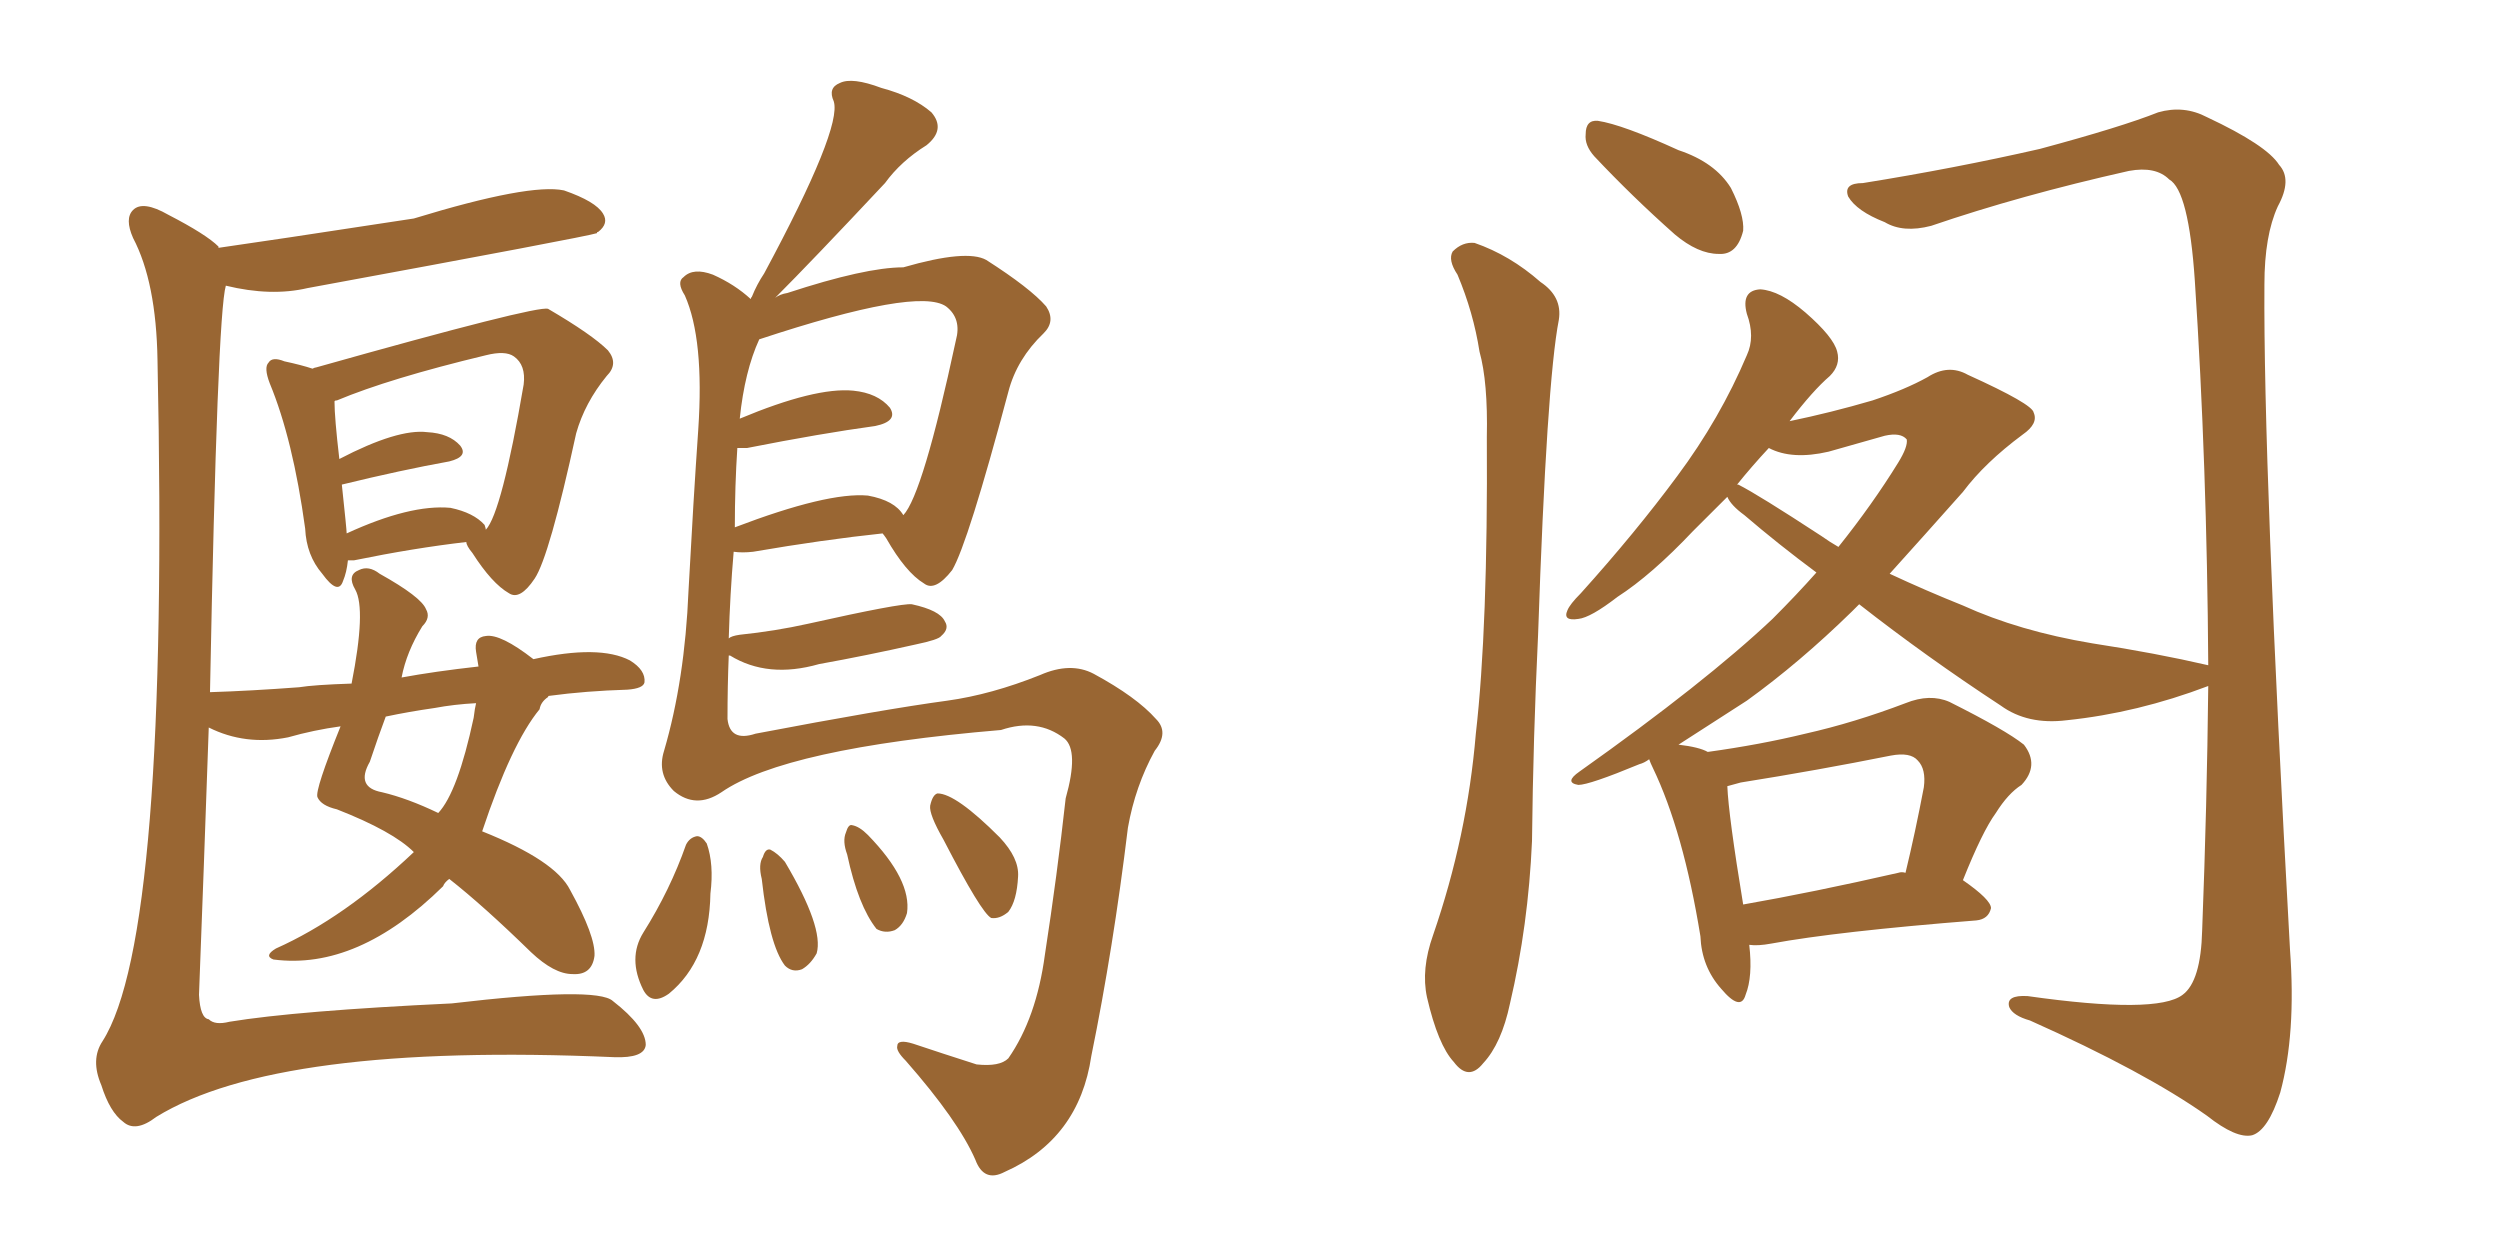 <svg xmlns="http://www.w3.org/2000/svg" xmlns:xlink="http://www.w3.org/1999/xlink" width="300" height="150"><path fill="#996633" padding="10" d="M41.75 67.24L41.75 67.24Q41.60 68.70 41.16 69.73L41.16 69.73Q40.58 71.48 38.67 68.85L38.67 68.85Q36.77 66.65 36.62 63.43L36.62 63.43Q35.16 52.73 32.37 46.00L32.37 46.00Q31.64 44.09 32.23 43.51L32.23 43.51Q32.67 42.77 34.13 43.36L34.13 43.36Q36.18 43.80 37.50 44.24L37.50 44.24Q37.79 44.09 37.94 44.09L37.94 44.09Q64.45 36.62 65.77 37.06L65.77 37.06Q71.04 40.14 72.95 42.04L72.95 42.04Q74.27 43.65 72.80 45.12L72.80 45.12Q70.17 48.34 69.14 52.00L69.14 52.00Q65.92 66.80 64.16 69.43L64.16 69.43Q62.40 72.07 61.08 71.19L61.08 71.19Q59.03 70.02 56.69 66.36L56.69 66.36Q55.96 65.48 55.96 65.04L55.96 65.04Q49.66 65.77 42.48 67.24L42.48 67.24Q41.89 67.24 41.75 67.24ZM58.15 62.99L58.15 62.99Q58.30 63.43 58.30 63.57L58.30 63.57Q60.21 61.52 62.84 46.14L62.84 46.14Q63.13 43.80 61.67 42.77L61.67 42.77Q60.64 42.04 58.30 42.63L58.30 42.63Q46.73 45.41 40.43 48.05L40.43 48.05Q40.14 48.05 40.14 48.19L40.14 48.19Q40.14 50.10 40.72 55.08L40.72 55.08Q47.75 51.42 51.27 51.86L51.27 51.86Q53.91 52.00 55.22 53.47L55.22 53.47Q56.25 54.79 53.91 55.37L53.91 55.37Q48.19 56.40 41.02 58.15L41.02 58.15Q41.60 63.57 41.60 64.01L41.60 64.01Q49.22 60.50 54.05 60.94L54.05 60.94Q56.84 61.52 58.15 62.99ZM65.92 83.50L65.92 83.50Q65.77 83.50 65.77 83.64L65.77 83.64Q64.89 84.23 64.75 85.11L64.75 85.11Q61.38 89.21 57.86 99.76L57.86 99.76Q66.65 103.27 68.41 106.79L68.41 106.79Q71.48 112.35 71.34 114.70L71.34 114.70Q71.04 117.04 68.70 116.89L68.70 116.89Q66.50 116.89 63.72 114.26L63.72 114.26Q58.01 108.69 53.91 105.47L53.91 105.47Q53.32 105.91 53.17 106.35L53.17 106.35Q42.92 116.46 32.81 115.14L32.81 115.14Q31.64 114.70 33.11 113.82L33.11 113.82Q41.31 110.16 49.66 102.25L49.66 102.25Q47.17 99.76 40.43 97.12L40.43 97.12Q38.53 96.68 38.09 95.65L38.09 95.65Q37.79 94.78 40.87 87.16L40.87 87.16Q37.65 87.60 34.57 88.48L34.57 88.48Q29.44 89.50 25.05 87.30L25.05 87.30Q24.46 104.30 23.88 119.38L23.88 119.38Q24.02 122.17 25.05 122.31L25.05 122.31Q25.78 123.05 27.54 122.61L27.54 122.61Q35.60 121.29 54.20 120.41L54.20 120.41Q71.63 118.36 73.54 120.12L73.54 120.12Q77.49 123.19 77.49 125.39L77.49 125.39Q77.34 127.00 73.68 126.86L73.68 126.86Q33.25 125.10 18.75 134.03L18.75 134.03Q16.26 135.94 14.79 134.62L14.79 134.62Q13.18 133.45 12.16 130.22L12.16 130.22Q10.84 127.15 12.30 124.95L12.30 124.95Q20.36 112.35 18.90 43.21L18.90 43.21Q18.75 33.84 15.97 28.56L15.97 28.56Q14.94 26.22 15.97 25.20L15.97 25.20Q17.14 24.02 20.21 25.78L20.21 25.78Q24.76 28.13 26.22 29.59L26.22 29.59Q26.22 29.59 26.22 29.74L26.22 29.74Q31.49 29.00 49.66 26.22L49.66 26.22Q63.57 21.97 67.68 22.85L67.68 22.85Q71.48 24.17 72.36 25.63L72.36 25.63Q73.10 26.81 71.78 27.83L71.78 27.83Q71.63 27.83 71.63 27.98L71.63 27.98Q70.31 28.42 36.91 34.57L36.91 34.57Q32.52 35.60 27.10 34.28L27.10 34.28Q26.07 37.79 25.20 83.06L25.20 83.06Q30.03 82.91 35.89 82.47L35.89 82.47Q37.65 82.18 42.19 82.03L42.19 82.03Q43.95 73.10 42.63 70.75L42.63 70.75Q41.60 68.99 43.07 68.41L43.07 68.41Q44.24 67.82 45.56 68.85L45.56 68.85Q50.54 71.63 51.12 73.10L51.12 73.10Q51.71 74.12 50.68 75.15L50.68 75.15Q48.78 78.22 48.19 81.30L48.19 81.30Q52.15 80.57 57.42 79.98L57.42 79.98Q57.28 79.10 57.13 78.22L57.13 78.22Q56.84 76.46 58.30 76.32L58.30 76.32Q60.06 76.03 64.01 79.10L64.01 79.10Q71.92 77.34 75.59 79.25L75.59 79.25Q77.49 80.42 77.34 81.88L77.34 81.88Q77.20 82.62 75.29 82.76L75.29 82.76Q70.31 82.91 65.92 83.50ZM52.15 84.96L52.15 84.96Q49.07 85.40 46.29 85.99L46.29 85.99Q45.41 88.33 44.38 91.41L44.38 91.41Q42.63 94.48 45.85 95.07L45.85 95.07Q48.93 95.80 52.59 97.56L52.59 97.56Q54.93 95.07 56.84 86.13L56.84 86.13Q56.98 84.96 57.13 84.38L57.13 84.38Q54.49 84.52 52.15 84.96ZM87.45 78.66L87.45 78.66Q87.30 82.32 87.30 86.28L87.30 86.28Q87.60 89.06 90.67 88.04L90.67 88.04Q106.05 85.11 113.67 84.08L113.67 84.08Q118.95 83.35 124.80 81.01L124.80 81.01Q128.47 79.39 131.25 80.86L131.25 80.86Q136.38 83.64 138.72 86.28L138.72 86.28Q140.33 87.89 138.57 90.09L138.57 90.09Q136.23 94.34 135.35 99.32L135.35 99.32Q133.59 113.82 130.96 126.71L130.96 126.71Q129.49 136.67 120.56 140.63L120.56 140.63Q118.07 141.94 117.04 139.16L117.04 139.16Q114.99 134.47 108.69 127.29L108.69 127.29Q107.52 126.12 107.67 125.54L107.67 125.54Q107.67 124.66 109.57 125.24L109.57 125.24Q113.09 126.42 117.19 127.73L117.19 127.73Q119.97 128.03 121.00 127.00L121.00 127.00Q124.37 122.17 125.39 114.55L125.39 114.55Q126.86 105.03 127.88 95.80L127.88 95.80Q129.49 90.09 127.73 88.62L127.73 88.62Q124.51 86.13 120.12 87.60L120.12 87.60Q94.19 89.79 86.57 95.07L86.57 95.07Q83.50 97.12 80.86 94.92L80.86 94.92Q78.81 92.87 79.69 90.09L79.69 90.09Q82.18 81.59 82.62 70.90L82.62 70.90Q83.20 60.06 83.79 51.56L83.79 51.56Q84.52 40.72 82.18 35.45L82.18 35.45Q81.15 33.84 82.03 33.25L82.03 33.25Q83.20 32.08 85.55 32.96L85.55 32.96Q88.18 34.13 90.09 35.89L90.09 35.89Q90.09 35.74 90.23 35.60L90.23 35.60Q90.82 34.13 91.70 32.81L91.70 32.81Q101.07 15.38 100.05 12.16L100.05 12.16Q99.32 10.55 100.78 9.96L100.78 9.96Q102.25 9.23 105.76 10.55L105.76 10.55Q109.57 11.57 111.77 13.48L111.77 13.48Q113.53 15.53 111.18 17.43L111.18 17.43Q108.11 19.34 106.20 21.97L106.20 21.97Q97.41 31.35 93.02 35.74L93.02 35.74Q93.60 35.30 94.48 35.16L94.48 35.16Q103.86 32.08 108.40 32.08L108.40 32.08Q116.02 29.88 118.36 31.20L118.36 31.20Q123.63 34.57 125.54 36.77L125.54 36.77Q126.71 38.53 125.24 39.99L125.24 39.99Q122.02 43.07 121.00 47.02L121.00 47.02Q116.16 65.19 114.26 68.41L114.26 68.41Q112.21 71.04 110.89 70.02L110.89 70.02Q108.69 68.70 106.35 64.60L106.35 64.60Q106.05 64.16 105.91 64.01L105.91 64.01Q98.88 64.75 90.38 66.21L90.38 66.21Q89.06 66.36 88.04 66.21L88.04 66.21Q87.60 71.34 87.45 76.61L87.45 76.61Q87.74 76.32 88.77 76.17L88.77 76.17Q93.02 75.73 96.97 74.85L96.97 74.85Q108.11 72.36 109.42 72.51L109.42 72.51Q112.79 73.24 113.38 74.56L113.38 74.56Q113.96 75.44 112.94 76.32L112.94 76.32Q112.65 76.76 109.86 77.34L109.86 77.34Q104.00 78.66 98.29 79.69L98.29 79.69Q92.14 81.45 87.60 78.66L87.60 78.66Q87.60 78.66 87.45 78.66ZM104.15 59.47L104.15 59.47Q107.37 60.06 108.40 61.82L108.40 61.82Q110.74 59.33 114.70 40.87L114.70 40.87Q115.43 38.23 113.53 36.77L113.53 36.77Q110.16 34.42 91.11 40.72L91.11 40.72Q89.36 44.53 88.77 50.24L88.77 50.24Q97.85 46.44 102.39 46.88L102.39 46.88Q105.32 47.17 106.79 48.93L106.79 48.93Q107.81 50.54 105.03 51.12L105.03 51.12Q98.58 52.00 89.65 53.76L89.65 53.76Q88.92 53.76 88.48 53.76L88.48 53.76Q88.18 58.30 88.18 63.28L88.18 63.28Q99.32 59.03 104.15 59.47ZM82.32 101.37L82.32 101.37Q82.76 100.49 83.64 100.34L83.64 100.34Q84.23 100.34 84.81 101.22L84.81 101.22Q85.69 103.71 85.25 107.23L85.25 107.23Q85.11 115.28 80.27 119.24L80.27 119.24Q78.22 120.70 77.20 118.80L77.20 118.80Q75.29 114.99 77.20 111.91L77.20 111.91Q80.42 106.79 82.32 101.37ZM91.41 105.47L91.41 105.47Q90.97 103.71 91.55 102.83L91.55 102.83Q91.85 101.81 92.43 101.95L92.43 101.95Q93.31 102.39 94.19 103.42L94.19 103.42Q98.88 111.33 98.00 114.40L98.00 114.40Q97.27 115.72 96.24 116.31L96.24 116.31Q95.07 116.75 94.19 115.87L94.19 115.87Q92.29 113.38 91.41 105.47ZM101.66 102.54L101.66 102.54Q101.07 100.93 101.51 99.90L101.51 99.90Q101.81 98.88 102.25 99.02L102.25 99.02Q103.13 99.17 104.15 100.20L104.15 100.20Q109.42 105.62 108.84 109.57L108.84 109.57Q108.40 111.04 107.37 111.62L107.37 111.62Q106.20 112.06 105.18 111.47L105.18 111.47Q102.98 108.69 101.66 102.54ZM113.23 100.78L113.23 100.78L113.23 100.78Q111.47 97.71 111.62 96.68L111.62 96.68Q111.91 95.36 112.50 95.21L112.50 95.21Q114.70 95.21 119.97 100.49L119.97 100.49Q122.31 102.98 122.17 105.18L122.17 105.18Q122.02 108.11 121.00 109.42L121.00 109.42Q119.97 110.30 118.95 110.16L118.95 110.16Q117.77 109.57 113.23 100.78ZM174.90 32.96L174.90 32.96Q173.73 31.20 174.32 30.18L174.32 30.18Q175.49 29.00 176.95 29.15L176.95 29.15Q181.20 30.62 184.86 33.84L184.86 33.84Q187.50 35.60 187.06 38.38L187.06 38.38Q185.60 45.85 184.57 76.17L184.57 76.17Q183.98 88.48 183.84 100.93L183.84 100.93Q183.40 111.04 181.20 120.41L181.20 120.41Q180.18 125.24 177.98 127.59L177.98 127.59Q176.22 129.79 174.46 127.44L174.46 127.44Q172.56 125.39 171.24 119.68L171.24 119.68Q170.51 116.31 171.97 112.21L171.97 112.21Q176.07 100.34 177.10 88.04L177.10 88.04Q178.56 75.29 178.42 52.44L178.42 52.44Q178.56 45.85 177.54 42.19L177.54 42.19Q176.81 37.50 174.90 32.96ZM191.31 18.75L191.31 18.75Q190.14 17.43 190.28 16.11L190.28 16.11Q190.28 14.36 191.75 14.50L191.75 14.50Q194.68 14.94 201.42 18.02L201.42 18.02Q205.81 19.48 207.71 22.56L207.71 22.56Q209.33 25.78 209.18 27.69L209.18 27.69Q208.45 30.62 206.25 30.47L206.25 30.47Q203.76 30.47 200.98 28.13L200.98 28.13Q195.85 23.58 191.31 18.75ZM209.91 113.38L209.91 113.38Q210.35 117.19 209.47 119.38L209.47 119.38Q208.89 121.44 206.54 118.65L206.54 118.65Q204.20 116.02 204.05 112.35L204.05 112.35Q202.00 99.76 198.34 92.14L198.34 92.14Q198.05 91.55 197.90 91.11L197.90 91.11Q197.31 91.55 196.73 91.70L196.73 91.70Q190.72 94.19 189.40 94.19L189.40 94.19Q187.65 93.90 189.55 92.58L189.55 92.58Q204.64 81.88 212.70 74.27L212.70 74.27Q215.63 71.34 217.97 68.70L217.97 68.70Q213.43 65.33 209.33 61.82L209.33 61.82Q207.71 60.64 207.28 59.62L207.28 59.62Q205.08 61.82 203.17 63.72L203.17 63.72Q198.19 68.99 194.09 71.63L194.09 71.63Q190.87 74.12 189.40 74.27L189.40 74.27Q187.50 74.56 188.09 73.24L188.09 73.24Q188.38 72.51 189.70 71.19L189.70 71.19Q196.29 63.87 201.27 57.13L201.27 57.13Q206.40 50.24 209.62 42.63L209.62 42.63Q210.64 40.43 209.62 37.65L209.62 37.65Q208.89 34.86 211.23 34.72L211.23 34.72Q213.57 34.86 216.65 37.50L216.65 37.50Q220.02 40.43 220.46 42.19L220.46 42.19Q220.90 43.80 219.58 45.12L219.58 45.12Q217.53 46.88 214.75 50.54L214.75 50.54Q219.73 49.51 224.71 48.05L224.71 48.05Q228.66 46.73 231.30 45.26L231.30 45.26Q233.79 43.65 236.13 44.97L236.13 44.97Q243.90 48.49 244.04 49.51L244.04 49.51Q244.63 50.83 242.72 52.15L242.72 52.15Q238.18 55.52 235.55 59.03L235.55 59.03Q230.86 64.31 226.76 68.85L226.76 68.85Q231.15 70.90 235.55 72.66L235.55 72.66Q242.29 75.73 251.07 77.20L251.07 77.20Q258.69 78.37 264.99 79.83L264.99 79.83Q264.84 55.81 263.38 33.69L263.38 33.69Q262.65 22.85 260.30 21.53L260.30 21.53Q258.69 19.92 255.47 20.51L255.47 20.51Q242.43 23.44 231.74 27.10L231.74 27.10Q228.37 27.98 226.17 26.66L226.17 26.66Q222.80 25.34 221.78 23.58L221.78 23.58Q221.19 21.97 223.54 21.97L223.54 21.97Q234.52 20.21 244.78 17.87L244.78 17.87Q254.59 15.23 258.98 13.48L258.98 13.48Q262.06 12.60 264.84 14.06L264.84 14.06Q272.02 17.43 273.49 19.78L273.49 19.78Q275.10 21.53 273.34 24.76L273.34 24.76Q271.73 28.27 271.73 34.13L271.73 34.13Q271.58 55.81 274.80 113.96L274.80 113.96Q275.54 124.07 273.63 131.10L273.63 131.10Q272.17 135.64 270.26 136.23L270.26 136.23Q268.36 136.67 264.84 133.89L264.84 133.89Q257.37 128.61 243.60 122.46L243.60 122.46Q241.55 121.88 241.11 120.85L241.11 120.85Q240.67 119.38 243.31 119.53L243.31 119.53Q258.84 121.73 261.91 119.38L261.91 119.38Q264.11 117.77 264.26 111.62L264.26 111.62Q264.84 96.53 264.99 82.32L264.99 82.32Q256.49 85.55 248.00 86.43L248.00 86.43Q243.31 87.01 240.09 84.67L240.09 84.67Q231.15 78.81 223.10 72.51L223.10 72.51Q222.66 72.95 222.22 73.39L222.22 73.39Q215.92 79.54 209.62 84.08L209.62 84.08Q205.08 87.01 201.42 89.36L201.42 89.36Q203.91 89.65 204.93 90.23L204.93 90.23Q211.23 89.36 216.65 88.04L216.65 88.04Q222.51 86.72 228.66 84.38L228.66 84.38Q231.59 83.20 233.94 84.23L233.94 84.23Q240.67 87.60 242.87 89.36L242.87 89.36Q244.78 91.85 242.58 94.19L242.58 94.19Q240.97 95.21 239.50 97.56L239.50 97.56Q237.89 99.76 235.55 105.62L235.55 105.62Q238.92 107.96 238.92 108.98L238.92 108.98Q238.62 110.30 237.16 110.45L237.16 110.45Q220.46 111.77 212.55 113.23L212.55 113.23Q210.94 113.53 209.91 113.38ZM227.78 104.74L227.78 104.74Q228.22 104.59 228.66 104.74L228.66 104.74Q229.83 99.90 230.86 94.48L230.86 94.48Q231.15 92.29 230.13 91.26L230.13 91.26Q229.25 90.23 226.90 90.67L226.90 90.67Q218.12 92.43 208.89 93.90L208.89 93.90Q207.86 94.19 207.28 94.34L207.28 94.34Q207.42 97.85 209.18 108.54L209.18 108.54Q217.53 107.08 227.78 104.74ZM218.55 64.31L218.55 64.31L218.55 64.31Q219.58 65.04 220.61 65.63L220.61 65.63Q224.71 60.50 227.78 55.52L227.78 55.52Q228.96 53.61 228.81 52.73L228.81 52.73Q228.08 51.86 226.17 52.29L226.17 52.29Q223.10 53.17 219.43 54.20L219.43 54.20Q215.04 55.22 212.26 53.76L212.26 53.76Q210.21 55.96 208.45 58.15L208.45 58.15Q208.59 58.15 208.59 58.15L208.59 58.15Q210.94 59.33 218.55 64.31Z"/></svg>